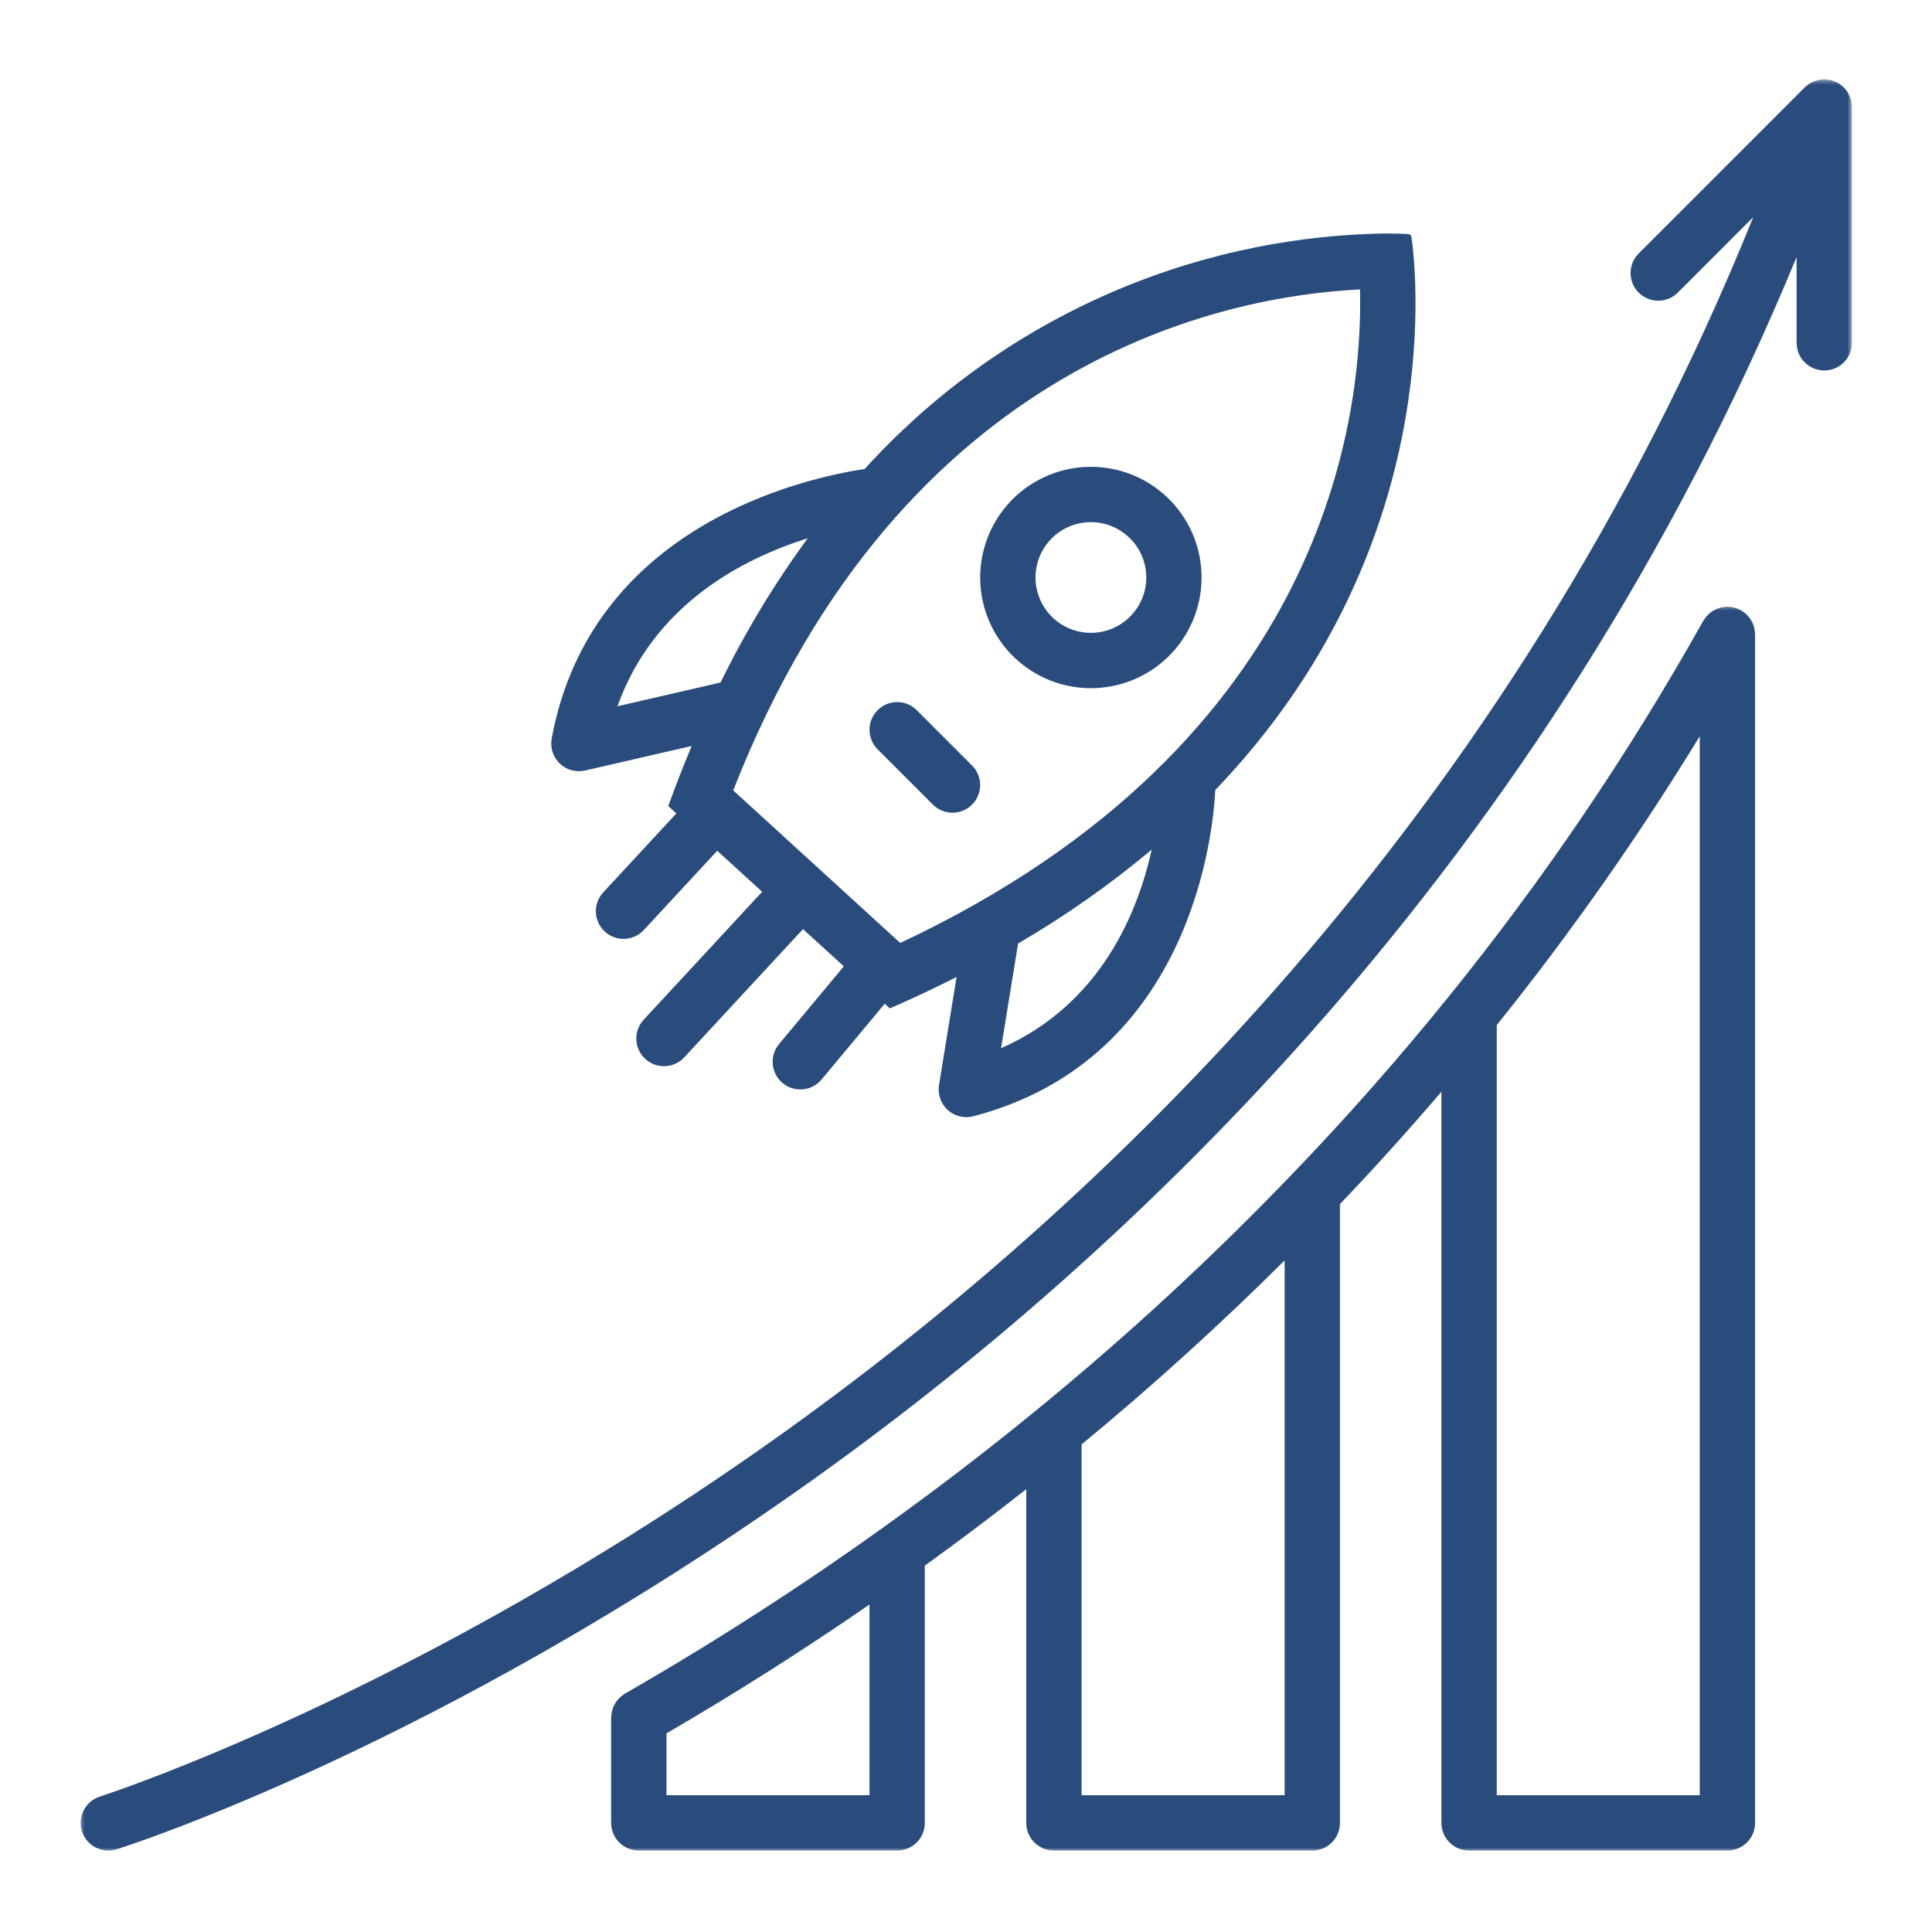 <svg xmlns="http://www.w3.org/2000/svg" width="400" height="400" viewBox="0 0 400 400" fill="none"><path d="M196.214 229.807C196.933 230.458 197.761 230.901 198.703 231.13C199.641 231.365 200.584 231.354 201.521 231.109C247.256 219.151 251.261 171.125 251.604 163.578C298.912 114.25 293.464 58.047 292.245 49.115C292.224 48.932 292.151 48.771 292.026 48.635C291.881 48.526 291.714 48.464 291.526 48.458C290.521 48.401 288.922 48.339 286.818 48.339C281.745 48.417 276.688 48.755 271.651 49.349C266.61 49.948 261.615 50.802 256.667 51.906C251.714 53.016 246.828 54.375 242.016 55.979C237.203 57.589 232.49 59.438 227.865 61.531C223.24 63.62 218.735 65.943 214.349 68.495C209.964 71.047 205.724 73.818 201.62 76.802C197.521 79.792 193.578 82.979 189.802 86.37C186.032 89.76 182.438 93.333 179.026 97.094C166.37 99.01 122.386 108.807 114.219 152.901C114.131 153.37 114.104 153.839 114.136 154.313C114.167 154.786 114.256 155.25 114.401 155.703C114.547 156.156 114.745 156.583 114.995 156.984C115.25 157.385 115.547 157.755 115.891 158.083C116.229 158.411 116.61 158.693 117.021 158.927C117.438 159.161 117.87 159.344 118.328 159.469C118.787 159.594 119.256 159.661 119.729 159.672C120.203 159.682 120.672 159.635 121.136 159.526L143.209 154.443C141.537 158.458 139.901 162.568 138.36 166.885L140.032 168.411L124.886 184.766C124.631 185.042 124.407 185.344 124.209 185.661C124.011 185.984 123.849 186.318 123.719 186.672C123.589 187.026 123.495 187.385 123.438 187.755C123.375 188.13 123.354 188.5 123.37 188.88C123.386 189.255 123.438 189.625 123.521 189.99C123.61 190.354 123.735 190.708 123.891 191.052C124.047 191.391 124.235 191.714 124.459 192.021C124.677 192.323 124.927 192.604 125.203 192.859C125.479 193.115 125.776 193.339 126.094 193.536C126.417 193.734 126.75 193.896 127.104 194.026C127.459 194.156 127.818 194.255 128.188 194.313C128.563 194.375 128.933 194.396 129.308 194.38C129.688 194.37 130.058 194.318 130.422 194.229C130.787 194.141 131.141 194.021 131.485 193.865C131.823 193.708 132.146 193.521 132.453 193.297C132.756 193.078 133.037 192.833 133.292 192.557L148.495 176.141L157.797 184.635L133.261 211.13C133.006 211.406 132.776 211.703 132.584 212.021C132.386 212.344 132.224 212.682 132.094 213.031C131.964 213.385 131.87 213.745 131.808 214.12C131.75 214.49 131.729 214.865 131.745 215.24C131.761 215.615 131.808 215.984 131.896 216.349C131.985 216.714 132.104 217.068 132.266 217.411C132.422 217.75 132.61 218.073 132.828 218.38C133.052 218.682 133.297 218.964 133.573 219.219C133.849 219.474 134.151 219.703 134.469 219.896C134.787 220.094 135.125 220.26 135.479 220.391C135.828 220.521 136.193 220.615 136.563 220.672C136.933 220.734 137.308 220.755 137.683 220.74C138.058 220.729 138.427 220.677 138.797 220.589C139.162 220.505 139.516 220.38 139.854 220.224C140.198 220.068 140.521 219.88 140.828 219.661C141.131 219.438 141.412 219.193 141.667 218.917L166.256 192.365L174.703 200.073L161.287 216.172C161.047 216.458 160.839 216.771 160.662 217.099C160.479 217.427 160.334 217.776 160.224 218.13C160.115 218.49 160.037 218.859 160 219.229C159.959 219.604 159.959 219.979 159.99 220.354C160.026 220.729 160.094 221.094 160.203 221.453C160.308 221.818 160.448 222.161 160.625 222.495C160.802 222.828 161.006 223.141 161.24 223.432C161.479 223.724 161.74 223.99 162.032 224.229C162.318 224.474 162.625 224.682 162.959 224.859C163.287 225.042 163.631 225.188 163.99 225.297C164.349 225.411 164.714 225.484 165.089 225.526C165.464 225.568 165.839 225.568 166.214 225.536C166.584 225.5 166.953 225.432 167.313 225.328C167.672 225.219 168.021 225.078 168.354 224.906C168.688 224.729 169 224.526 169.292 224.292C169.584 224.057 169.849 223.792 170.094 223.505L183.172 207.813L184.229 208.776C189.052 206.682 193.641 204.505 198.047 202.276L194.412 224.651C194.261 225.604 194.339 226.542 194.662 227.458C194.979 228.37 195.495 229.156 196.214 229.807ZM207.261 217.026L210.787 195.339C220.558 189.646 229.782 183.172 238.448 175.906C235.578 188.896 227.907 207.901 207.261 217.026ZM127.834 146.224C135.36 125.198 153.672 115.698 167.224 111.448C160.323 120.865 154.308 130.818 149.183 141.307L127.834 146.224ZM186.386 195.229L151.808 163.646C186.953 73.927 254.396 61.234 281.573 59.927C282.209 85.557 274.922 153.656 186.386 195.229Z" fill="#2A4C7D"></path><path d="M248.755 118.687C248.698 117.219 248.505 115.771 248.172 114.344C247.839 112.911 247.37 111.531 246.771 110.187C246.167 108.849 245.448 107.578 244.599 106.38C243.755 105.177 242.808 104.068 241.75 103.052C240.693 102.036 239.547 101.125 238.313 100.328C237.084 99.531 235.787 98.854 234.422 98.307C233.063 97.76 231.662 97.344 230.219 97.068C228.782 96.786 227.323 96.646 225.86 96.646H225.854C225.099 96.646 224.344 96.682 223.594 96.755C222.839 96.833 222.094 96.943 221.349 97.094C220.61 97.24 219.875 97.427 219.151 97.646C218.427 97.87 217.719 98.125 217.016 98.417C216.318 98.708 215.636 99.036 214.974 99.396C214.308 99.755 213.657 100.146 213.032 100.568C212.407 100.99 211.802 101.443 211.219 101.927C210.636 102.411 210.078 102.922 209.547 103.458C209.016 104 208.511 104.562 208.037 105.151C207.558 105.74 207.115 106.349 206.698 106.984C206.282 107.615 205.901 108.266 205.547 108.937C205.198 109.609 204.88 110.292 204.599 110.995C204.313 111.698 204.068 112.411 203.854 113.135C203.641 113.865 203.469 114.599 203.328 115.344C203.188 116.089 203.084 116.839 203.021 117.589C202.953 118.344 202.927 119.099 202.938 119.854C202.948 120.615 202.995 121.365 203.078 122.12C203.162 122.87 203.282 123.62 203.443 124.359C203.599 125.099 203.792 125.828 204.026 126.547C204.255 127.271 204.521 127.979 204.823 128.672C205.125 129.365 205.459 130.042 205.823 130.703C206.193 131.365 206.594 132.01 207.021 132.63C207.453 133.25 207.917 133.849 208.407 134.427C208.896 135.005 209.417 135.552 209.959 136.078C210.505 136.604 211.078 137.099 211.672 137.568C212.266 138.036 212.88 138.474 213.521 138.88C214.157 139.286 214.813 139.661 215.49 140.005C216.162 140.349 216.854 140.656 217.558 140.932C218.266 141.203 218.979 141.443 219.709 141.646C220.438 141.849 221.177 142.016 221.922 142.146C222.667 142.276 223.417 142.365 224.172 142.422C224.927 142.479 225.683 142.495 226.438 142.479C227.198 142.458 227.948 142.401 228.698 142.307C229.453 142.214 230.198 142.083 230.933 141.917C231.672 141.745 232.401 141.542 233.115 141.302C233.834 141.062 234.542 140.786 235.229 140.479C235.922 140.172 236.594 139.828 237.25 139.448C237.907 139.073 238.542 138.667 239.162 138.229C239.776 137.786 240.37 137.318 240.938 136.823C241.511 136.323 242.052 135.797 242.568 135.245C243.089 134.693 243.578 134.12 244.037 133.516C244.5 132.917 244.927 132.297 245.328 131.651C245.724 131.01 246.094 130.349 246.427 129.667C246.761 128.99 247.058 128.297 247.323 127.589C247.589 126.875 247.818 126.156 248.011 125.427C248.203 124.693 248.365 123.953 248.485 123.208C248.604 122.458 248.688 121.708 248.729 120.953C248.776 120.198 248.787 119.443 248.755 118.687ZM234.261 127.349C233.75 127.901 233.193 128.401 232.584 128.844C231.974 129.286 231.328 129.661 230.641 129.974C229.959 130.292 229.25 130.536 228.521 130.708C227.787 130.885 227.047 130.99 226.292 131.016C225.542 131.047 224.792 131 224.052 130.88C223.308 130.766 222.584 130.573 221.875 130.312C221.172 130.052 220.5 129.724 219.86 129.328C219.214 128.937 218.62 128.484 218.068 127.974C217.516 127.464 217.016 126.901 216.578 126.292C216.136 125.682 215.755 125.036 215.443 124.354C215.13 123.672 214.886 122.964 214.709 122.229C214.532 121.5 214.433 120.755 214.401 120.005C214.375 119.25 214.417 118.505 214.537 117.76C214.657 117.021 214.844 116.292 215.104 115.589C215.365 114.885 215.693 114.208 216.089 113.568C216.485 112.927 216.933 112.328 217.448 111.776C217.959 111.224 218.516 110.729 219.125 110.286C219.735 109.844 220.38 109.469 221.068 109.151C221.75 108.839 222.459 108.594 223.188 108.422C223.922 108.245 224.662 108.141 225.417 108.115C226.167 108.083 226.912 108.13 227.657 108.25C228.401 108.365 229.125 108.557 229.828 108.818C230.537 109.078 231.209 109.406 231.849 109.802C232.49 110.193 233.089 110.646 233.641 111.156C234.193 111.667 234.693 112.229 235.136 112.833C235.578 113.443 235.959 114.089 236.276 114.776C236.589 115.458 236.834 116.167 237.011 116.896C237.188 117.63 237.287 118.375 237.318 119.125C237.349 119.875 237.302 120.625 237.183 121.37C237.063 122.115 236.875 122.839 236.61 123.542C236.349 124.25 236.021 124.922 235.625 125.562C235.229 126.203 234.776 126.802 234.261 127.349Z" fill="#2A4C7D"></path><path d="M189.798 147.026C189.532 146.76 189.24 146.526 188.928 146.318C188.615 146.109 188.287 145.932 187.938 145.792C187.589 145.646 187.235 145.536 186.865 145.464C186.495 145.391 186.126 145.354 185.745 145.359C185.37 145.359 185.001 145.396 184.631 145.469C184.261 145.542 183.907 145.651 183.558 145.792C183.209 145.938 182.881 146.115 182.568 146.323C182.256 146.531 181.969 146.771 181.704 147.036C181.438 147.302 181.199 147.589 180.99 147.901C180.782 148.214 180.605 148.547 180.459 148.891C180.318 149.24 180.209 149.599 180.136 149.964C180.058 150.333 180.021 150.703 180.021 151.083C180.021 151.458 180.058 151.828 180.131 152.198C180.204 152.568 180.313 152.922 180.459 153.271C180.6 153.62 180.777 153.948 180.985 154.26C181.193 154.573 181.428 154.865 181.693 155.13L193.152 166.589C193.417 166.854 193.709 167.094 194.021 167.302C194.334 167.51 194.667 167.688 195.011 167.828C195.36 167.974 195.719 168.083 196.089 168.156C196.454 168.229 196.829 168.266 197.204 168.266C197.579 168.266 197.954 168.229 198.324 168.156C198.688 168.083 199.048 167.974 199.396 167.828C199.74 167.682 200.074 167.51 200.386 167.297C200.699 167.089 200.985 166.854 201.251 166.589C201.521 166.323 201.756 166.031 201.964 165.719C202.173 165.406 202.35 165.078 202.495 164.729C202.636 164.38 202.745 164.026 202.818 163.656C202.896 163.286 202.933 162.911 202.933 162.536C202.933 162.161 202.896 161.792 202.824 161.422C202.751 161.052 202.641 160.693 202.495 160.349C202.355 160 202.178 159.667 201.969 159.354C201.761 159.042 201.521 158.755 201.256 158.49L189.798 147.026Z" fill="#2A4C7D"></path><mask id="mask0_70_110" style="mask-type:luminance" maskUnits="userSpaceOnUse" x="16" y="16" width="368" height="368"><path d="M16.428 16.427H383.428V383.427H16.428V16.427Z" fill="white"></path></mask><g mask="url(#mask0_70_110)"><path d="M383.318 21.088C383.297 20.969 383.256 20.854 383.225 20.734C383.172 20.516 383.105 20.297 383.027 20.088C382.975 19.958 382.917 19.833 382.855 19.703C382.766 19.516 382.667 19.328 382.553 19.151C382.48 19.031 382.407 18.922 382.329 18.807C382.198 18.635 382.063 18.469 381.917 18.312C381.829 18.213 381.74 18.115 381.646 18.021C381.485 17.875 381.318 17.734 381.141 17.604C381.037 17.526 380.933 17.438 380.818 17.365C380.792 17.344 380.771 17.323 380.745 17.307C380.563 17.198 380.376 17.104 380.183 17.016C380.084 16.969 379.995 16.911 379.891 16.865C379.568 16.734 379.235 16.63 378.896 16.557C378.813 16.542 378.73 16.536 378.646 16.526C378.376 16.474 378.1 16.448 377.823 16.443C377.777 16.438 377.74 16.427 377.698 16.427C377.62 16.427 377.547 16.448 377.469 16.453C377.23 16.458 376.99 16.484 376.751 16.521C376.62 16.547 376.49 16.568 376.365 16.599C376.146 16.651 375.933 16.719 375.725 16.797C375.6 16.844 375.48 16.88 375.36 16.932C375.141 17.036 374.933 17.151 374.725 17.281C374.636 17.333 374.542 17.38 374.454 17.438C374.178 17.63 373.922 17.844 373.683 18.078L373.641 18.109L339.266 52.484C339.001 52.75 338.766 53.042 338.558 53.354C338.35 53.667 338.172 53.995 338.027 54.344C337.886 54.693 337.777 55.047 337.704 55.417C337.631 55.786 337.594 56.161 337.594 56.536C337.594 56.911 337.631 57.281 337.704 57.651C337.777 58.021 337.886 58.38 338.032 58.724C338.172 59.073 338.35 59.401 338.558 59.714C338.766 60.026 339.006 60.318 339.271 60.583C339.537 60.849 339.829 61.083 340.141 61.292C340.454 61.505 340.782 61.677 341.131 61.823C341.475 61.969 341.834 62.078 342.204 62.151C342.573 62.224 342.943 62.26 343.318 62.26C343.693 62.26 344.068 62.224 344.438 62.151C344.803 62.078 345.162 61.969 345.511 61.828C345.86 61.682 346.188 61.505 346.501 61.297C346.813 61.089 347.105 60.854 347.37 60.589L362.985 44.969C312.386 170.266 226.433 250.891 161.277 297.292C85.975 350.922 21.36 371.745 20.714 371.943C20.355 372.057 20.011 372.203 19.678 372.385C19.349 372.568 19.037 372.776 18.751 373.021C18.459 373.26 18.198 373.531 17.964 373.823C17.724 374.115 17.521 374.432 17.349 374.766C17.172 375.099 17.032 375.448 16.928 375.807C16.823 376.172 16.756 376.542 16.719 376.917C16.688 377.292 16.693 377.667 16.735 378.042C16.777 378.417 16.855 378.781 16.964 379.141C17.079 379.5 17.23 379.844 17.407 380.177C17.589 380.505 17.803 380.812 18.047 381.104C18.287 381.391 18.558 381.651 18.849 381.885C19.146 382.125 19.459 382.328 19.792 382.5C20.131 382.672 20.48 382.812 20.839 382.917C21.204 383.021 21.568 383.089 21.943 383.125C22.323 383.156 22.698 383.151 23.068 383.109C23.443 383.068 23.813 382.984 24.172 382.875C26.855 382.021 90.85 361.443 167.579 306.875C233.433 260.036 320.073 178.943 371.969 53.214V70.974C371.969 71.349 372.006 71.724 372.079 72.088C372.152 72.458 372.261 72.818 372.402 73.167C372.547 73.516 372.725 73.844 372.933 74.156C373.141 74.469 373.381 74.76 373.646 75.026C373.912 75.292 374.198 75.526 374.511 75.74C374.829 75.948 375.157 76.125 375.506 76.266C375.85 76.411 376.209 76.521 376.579 76.594C376.948 76.667 377.318 76.703 377.698 76.703C378.073 76.703 378.443 76.667 378.813 76.594C379.183 76.521 379.542 76.411 379.891 76.266C380.235 76.125 380.568 75.948 380.881 75.74C381.193 75.526 381.485 75.292 381.751 75.026C382.016 74.76 382.251 74.469 382.459 74.156C382.672 73.844 382.844 73.516 382.99 73.167C383.136 72.818 383.245 72.458 383.318 72.088C383.391 71.724 383.428 71.349 383.428 70.974V22.146C383.422 21.792 383.386 21.438 383.318 21.088Z" fill="#2A4C7D"></path></g><mask id="mask1_70_110" style="mask-type:luminance" maskUnits="userSpaceOnUse" x="125" y="125" width="239" height="259"><path d="M125.334 125.333H364.001V383.427H125.334V125.333Z" fill="white"></path></mask><g mask="url(#mask1_70_110)"><path d="M363.288 130.516C363.262 130.333 363.236 130.156 363.194 129.979C363.147 129.802 363.09 129.63 363.033 129.458C362.97 129.281 362.902 129.104 362.824 128.932C362.751 128.771 362.658 128.615 362.569 128.458C362.475 128.297 362.382 128.141 362.272 127.99C362.163 127.839 362.043 127.703 361.918 127.563C361.798 127.422 361.673 127.286 361.538 127.161C361.408 127.042 361.267 126.932 361.126 126.823C360.965 126.693 360.798 126.578 360.621 126.469C360.559 126.427 360.507 126.38 360.439 126.344C360.355 126.292 360.267 126.271 360.178 126.229C359.991 126.135 359.803 126.052 359.605 125.979C359.434 125.917 359.257 125.859 359.079 125.818C358.908 125.771 358.73 125.729 358.548 125.703C358.34 125.672 358.132 125.651 357.923 125.641C357.829 125.635 357.741 125.609 357.642 125.609C357.569 125.609 357.501 125.63 357.428 125.63C357.215 125.641 357.007 125.661 356.798 125.698C356.626 125.724 356.46 125.75 356.293 125.786C356.105 125.833 355.923 125.891 355.741 125.958C355.574 126.021 355.408 126.078 355.246 126.151C355.069 126.234 354.908 126.328 354.741 126.427C354.59 126.516 354.444 126.604 354.298 126.703C354.147 126.818 353.996 126.943 353.855 127.073C353.72 127.193 353.59 127.313 353.465 127.443C353.345 127.573 353.23 127.714 353.121 127.859C352.996 128.021 352.876 128.187 352.767 128.365C352.73 128.427 352.678 128.479 352.642 128.542C337.21 156.073 319.559 182.104 299.699 206.635C289.475 219.271 278.668 231.521 267.559 243.057C250.882 260.427 233.22 276.724 214.574 291.958C204.21 300.448 193.387 308.729 182.408 316.568C165.418 328.734 147.585 340.198 129.402 350.635C129.345 350.672 129.298 350.714 129.241 350.75C129.074 350.859 128.908 350.979 128.751 351.104C128.605 351.214 128.465 351.323 128.335 351.448C128.204 351.573 128.085 351.708 127.965 351.844C127.84 351.99 127.715 352.13 127.605 352.281C127.501 352.427 127.413 352.583 127.324 352.74C127.23 352.901 127.132 353.063 127.059 353.229C126.98 353.396 126.923 353.573 126.861 353.745C126.803 353.922 126.741 354.099 126.699 354.281C126.658 354.448 126.632 354.625 126.611 354.797C126.579 355 126.559 355.208 126.548 355.411C126.543 355.479 126.527 355.542 126.527 355.604V377.406C126.527 377.786 126.564 378.156 126.637 378.526C126.71 378.896 126.819 379.255 126.965 379.599C127.105 379.948 127.283 380.281 127.491 380.594C127.704 380.906 127.939 381.193 128.204 381.458C128.47 381.724 128.762 381.964 129.074 382.172C129.387 382.38 129.715 382.557 130.064 382.703C130.413 382.844 130.772 382.953 131.142 383.026C131.507 383.104 131.882 383.141 132.257 383.141H185.746C186.121 383.141 186.496 383.104 186.866 383.026C187.23 382.953 187.59 382.844 187.939 382.703C188.288 382.557 188.616 382.38 188.928 382.172C189.241 381.964 189.533 381.724 189.798 381.458C190.064 381.193 190.303 380.906 190.512 380.594C190.72 380.281 190.897 379.948 191.038 379.599C191.184 379.255 191.293 378.896 191.366 378.526C191.439 378.156 191.475 377.786 191.475 377.406V324.146C198.574 319.026 205.6 313.734 212.475 308.323V377.406C212.475 377.786 212.512 378.156 212.585 378.526C212.658 378.896 212.767 379.255 212.913 379.599C213.059 379.948 213.23 380.281 213.444 380.594C213.652 380.906 213.887 381.193 214.152 381.458C214.418 381.724 214.71 381.964 215.022 382.172C215.335 382.38 215.668 382.557 216.012 382.703C216.361 382.844 216.72 382.953 217.09 383.026C217.46 383.099 217.829 383.141 218.204 383.141H271.694C272.069 383.141 272.444 383.099 272.814 383.026C273.184 382.953 273.538 382.844 273.887 382.703C274.236 382.557 274.564 382.38 274.876 382.172C275.189 381.964 275.48 381.724 275.746 381.458C276.012 381.193 276.251 380.906 276.46 380.594C276.668 380.281 276.845 379.948 276.986 379.599C277.132 379.255 277.241 378.896 277.314 378.526C277.387 378.156 277.423 377.786 277.423 377.406V249.297C284.579 241.802 291.6 234.021 298.423 226.042V377.406C298.423 377.786 298.46 378.156 298.533 378.526C298.611 378.896 298.715 379.255 298.861 379.599C299.007 379.948 299.184 380.281 299.392 380.594C299.6 380.906 299.835 381.193 300.105 381.458C300.371 381.724 300.658 381.964 300.97 382.172C301.283 382.38 301.616 382.557 301.96 382.703C302.309 382.844 302.668 382.953 303.038 383.026C303.408 383.099 303.777 383.141 304.152 383.141H357.642C358.017 383.141 358.392 383.099 358.762 383.026C359.132 382.953 359.486 382.844 359.835 382.703C360.184 382.557 360.512 382.38 360.824 382.172C361.137 381.964 361.428 381.724 361.694 381.458C361.96 381.193 362.199 380.906 362.408 380.594C362.616 380.281 362.793 379.948 362.939 379.599C363.079 379.255 363.189 378.896 363.262 378.526C363.335 378.156 363.371 377.786 363.371 377.406V131.339C363.371 131.266 363.355 131.193 363.35 131.115C363.34 130.911 363.319 130.714 363.288 130.516ZM180.017 371.677H137.986V358.875C152.309 350.547 166.387 341.609 180.017 332.203V371.677ZM265.965 371.677H223.934V299.052C238.517 287.031 252.59 274.26 265.965 260.964V371.677ZM351.913 371.677H309.887V212.234C325.173 193.198 339.184 173.266 351.913 152.432V371.677Z" fill="#2A4C7D"></path></g></svg>